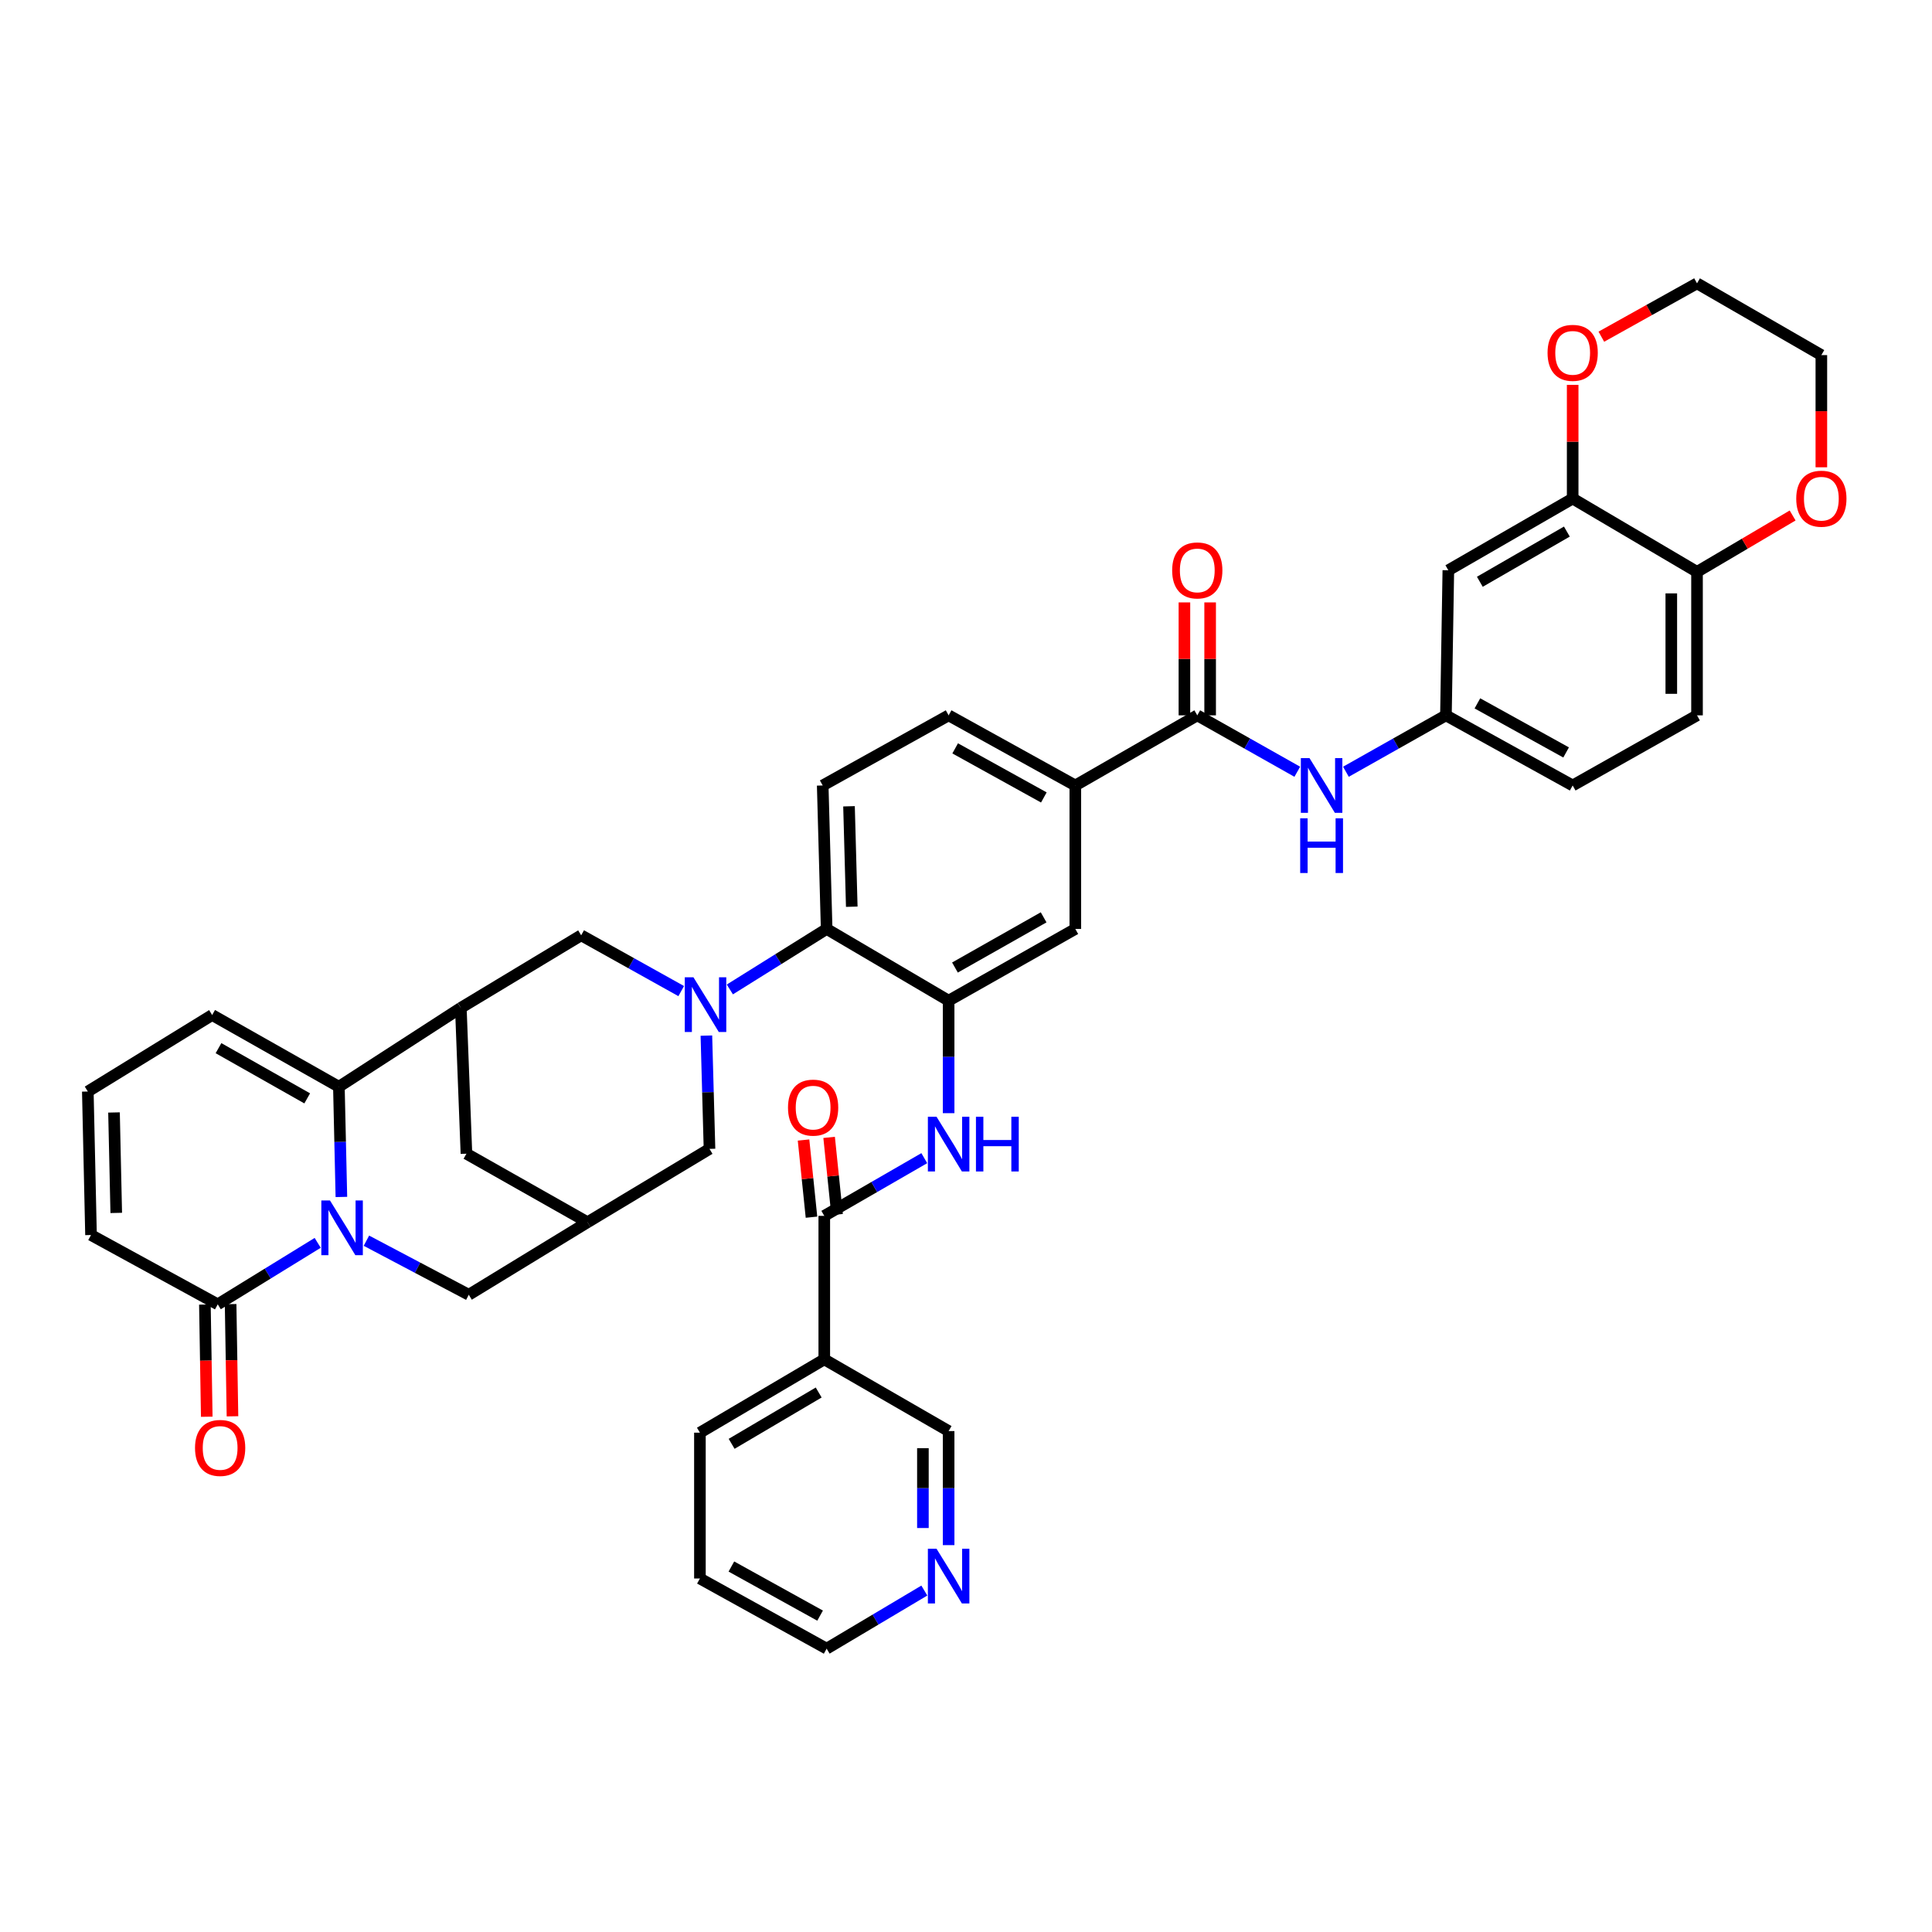 <?xml version='1.0' encoding='iso-8859-1'?>
<svg version='1.1' baseProfile='full'
              xmlns='http://www.w3.org/2000/svg'
                      xmlns:rdkit='http://www.rdkit.org/xml'
                      xmlns:xlink='http://www.w3.org/1999/xlink'
                  xml:space='preserve'
width='1000px' height='1000px' viewBox='0 0 1000 1000'>
<!-- END OF HEADER -->
<rect style='opacity:1.0;fill:#FFFFFF;stroke:none' width='1000' height='1000' x='0' y='0'> </rect>
<path class='bond-1' d='M 176.701,619.543 L 176.054,591.021' style='fill:none;fill-rule:evenodd;stroke:#0000FF;stroke-width:6px;stroke-linecap:butt;stroke-linejoin:miter;stroke-opacity:1' />
<path class='bond-1' d='M 176.054,591.021 L 175.407,562.499' style='fill:none;fill-rule:evenodd;stroke:#000000;stroke-width:6px;stroke-linecap:butt;stroke-linejoin:miter;stroke-opacity:1' />
<path class='bond-5' d='M 164.435,643.299 L 138.572,659.212' style='fill:none;fill-rule:evenodd;stroke:#0000FF;stroke-width:6px;stroke-linecap:butt;stroke-linejoin:miter;stroke-opacity:1' />
<path class='bond-5' d='M 138.572,659.212 L 112.709,675.124' style='fill:none;fill-rule:evenodd;stroke:#000000;stroke-width:6px;stroke-linecap:butt;stroke-linejoin:miter;stroke-opacity:1' />
<path class='bond-14' d='M 189.658,642.181 L 216.152,656.175' style='fill:none;fill-rule:evenodd;stroke:#0000FF;stroke-width:6px;stroke-linecap:butt;stroke-linejoin:miter;stroke-opacity:1' />
<path class='bond-14' d='M 216.152,656.175 L 242.647,670.169' style='fill:none;fill-rule:evenodd;stroke:#000000;stroke-width:6px;stroke-linecap:butt;stroke-linejoin:miter;stroke-opacity:1' />
<path class='bond-0' d='M 365.623,536.032 L 366.431,565.347' style='fill:none;fill-rule:evenodd;stroke:#0000FF;stroke-width:6px;stroke-linecap:butt;stroke-linejoin:miter;stroke-opacity:1' />
<path class='bond-0' d='M 366.431,565.347 L 367.238,594.662' style='fill:none;fill-rule:evenodd;stroke:#000000;stroke-width:6px;stroke-linecap:butt;stroke-linejoin:miter;stroke-opacity:1' />
<path class='bond-6' d='M 377.77,512.137 L 402.822,496.48' style='fill:none;fill-rule:evenodd;stroke:#0000FF;stroke-width:6px;stroke-linecap:butt;stroke-linejoin:miter;stroke-opacity:1' />
<path class='bond-6' d='M 402.822,496.48 L 427.873,480.824' style='fill:none;fill-rule:evenodd;stroke:#000000;stroke-width:6px;stroke-linecap:butt;stroke-linejoin:miter;stroke-opacity:1' />
<path class='bond-43' d='M 352.599,512.989 L 326.706,498.552' style='fill:none;fill-rule:evenodd;stroke:#0000FF;stroke-width:6px;stroke-linecap:butt;stroke-linejoin:miter;stroke-opacity:1' />
<path class='bond-43' d='M 326.706,498.552 L 300.812,484.115' style='fill:none;fill-rule:evenodd;stroke:#000000;stroke-width:6px;stroke-linecap:butt;stroke-linejoin:miter;stroke-opacity:1' />
<path class='bond-2' d='M 175.407,562.499 L 238.527,521.661' style='fill:none;fill-rule:evenodd;stroke:#000000;stroke-width:6px;stroke-linecap:butt;stroke-linejoin:miter;stroke-opacity:1' />
<path class='bond-21' d='M 175.407,562.499 L 109.81,525.374' style='fill:none;fill-rule:evenodd;stroke:#000000;stroke-width:6px;stroke-linecap:butt;stroke-linejoin:miter;stroke-opacity:1' />
<path class='bond-21' d='M 159.011,568.515 L 113.093,542.528' style='fill:none;fill-rule:evenodd;stroke:#000000;stroke-width:6px;stroke-linecap:butt;stroke-linejoin:miter;stroke-opacity:1' />
<path class='bond-9' d='M 238.527,521.661 L 300.812,484.115' style='fill:none;fill-rule:evenodd;stroke:#000000;stroke-width:6px;stroke-linecap:butt;stroke-linejoin:miter;stroke-opacity:1' />
<path class='bond-41' d='M 238.527,521.661 L 241.426,597.154' style='fill:none;fill-rule:evenodd;stroke:#000000;stroke-width:6px;stroke-linecap:butt;stroke-linejoin:miter;stroke-opacity:1' />
<path class='bond-3' d='M 491.008,517.949 L 427.873,480.824' style='fill:none;fill-rule:evenodd;stroke:#000000;stroke-width:6px;stroke-linecap:butt;stroke-linejoin:miter;stroke-opacity:1' />
<path class='bond-7' d='M 491.008,517.949 L 491.008,547.062' style='fill:none;fill-rule:evenodd;stroke:#000000;stroke-width:6px;stroke-linecap:butt;stroke-linejoin:miter;stroke-opacity:1' />
<path class='bond-7' d='M 491.008,547.062 L 491.008,576.176' style='fill:none;fill-rule:evenodd;stroke:#0000FF;stroke-width:6px;stroke-linecap:butt;stroke-linejoin:miter;stroke-opacity:1' />
<path class='bond-16' d='M 491.008,517.949 L 556.576,480.824' style='fill:none;fill-rule:evenodd;stroke:#000000;stroke-width:6px;stroke-linecap:butt;stroke-linejoin:miter;stroke-opacity:1' />
<path class='bond-16' d='M 494.284,500.796 L 540.182,474.809' style='fill:none;fill-rule:evenodd;stroke:#000000;stroke-width:6px;stroke-linecap:butt;stroke-linejoin:miter;stroke-opacity:1' />
<path class='bond-4' d='M 426.645,629.332 L 452.528,614.396' style='fill:none;fill-rule:evenodd;stroke:#000000;stroke-width:6px;stroke-linecap:butt;stroke-linejoin:miter;stroke-opacity:1' />
<path class='bond-4' d='M 452.528,614.396 L 478.41,599.461' style='fill:none;fill-rule:evenodd;stroke:#0000FF;stroke-width:6px;stroke-linecap:butt;stroke-linejoin:miter;stroke-opacity:1' />
<path class='bond-11' d='M 426.645,629.332 L 426.645,703.597' style='fill:none;fill-rule:evenodd;stroke:#000000;stroke-width:6px;stroke-linecap:butt;stroke-linejoin:miter;stroke-opacity:1' />
<path class='bond-26' d='M 433.266,628.65 L 431.211,608.68' style='fill:none;fill-rule:evenodd;stroke:#000000;stroke-width:6px;stroke-linecap:butt;stroke-linejoin:miter;stroke-opacity:1' />
<path class='bond-26' d='M 431.211,608.68 L 429.155,588.711' style='fill:none;fill-rule:evenodd;stroke:#FF0000;stroke-width:6px;stroke-linecap:butt;stroke-linejoin:miter;stroke-opacity:1' />
<path class='bond-26' d='M 420.025,630.013 L 417.969,610.044' style='fill:none;fill-rule:evenodd;stroke:#000000;stroke-width:6px;stroke-linecap:butt;stroke-linejoin:miter;stroke-opacity:1' />
<path class='bond-26' d='M 417.969,610.044 L 415.913,590.074' style='fill:none;fill-rule:evenodd;stroke:#FF0000;stroke-width:6px;stroke-linecap:butt;stroke-linejoin:miter;stroke-opacity:1' />
<path class='bond-25' d='M 112.709,675.124 L 47.111,639.241' style='fill:none;fill-rule:evenodd;stroke:#000000;stroke-width:6px;stroke-linecap:butt;stroke-linejoin:miter;stroke-opacity:1' />
<path class='bond-29' d='M 106.054,675.235 L 106.537,704.268' style='fill:none;fill-rule:evenodd;stroke:#000000;stroke-width:6px;stroke-linecap:butt;stroke-linejoin:miter;stroke-opacity:1' />
<path class='bond-29' d='M 106.537,704.268 L 107.02,733.301' style='fill:none;fill-rule:evenodd;stroke:#FF0000;stroke-width:6px;stroke-linecap:butt;stroke-linejoin:miter;stroke-opacity:1' />
<path class='bond-29' d='M 119.364,675.013 L 119.847,704.047' style='fill:none;fill-rule:evenodd;stroke:#000000;stroke-width:6px;stroke-linecap:butt;stroke-linejoin:miter;stroke-opacity:1' />
<path class='bond-29' d='M 119.847,704.047 L 120.33,733.08' style='fill:none;fill-rule:evenodd;stroke:#FF0000;stroke-width:6px;stroke-linecap:butt;stroke-linejoin:miter;stroke-opacity:1' />
<path class='bond-20' d='M 427.873,480.824 L 425.832,406.559' style='fill:none;fill-rule:evenodd;stroke:#000000;stroke-width:6px;stroke-linecap:butt;stroke-linejoin:miter;stroke-opacity:1' />
<path class='bond-20' d='M 440.874,469.318 L 439.445,417.333' style='fill:none;fill-rule:evenodd;stroke:#000000;stroke-width:6px;stroke-linecap:butt;stroke-linejoin:miter;stroke-opacity:1' />
<path class='bond-8' d='M 619.711,370.262 L 556.576,406.559' style='fill:none;fill-rule:evenodd;stroke:#000000;stroke-width:6px;stroke-linecap:butt;stroke-linejoin:miter;stroke-opacity:1' />
<path class='bond-12' d='M 619.711,370.262 L 645.591,384.86' style='fill:none;fill-rule:evenodd;stroke:#000000;stroke-width:6px;stroke-linecap:butt;stroke-linejoin:miter;stroke-opacity:1' />
<path class='bond-12' d='M 645.591,384.86 L 671.472,399.459' style='fill:none;fill-rule:evenodd;stroke:#0000FF;stroke-width:6px;stroke-linecap:butt;stroke-linejoin:miter;stroke-opacity:1' />
<path class='bond-28' d='M 626.367,370.262 L 626.367,341.034' style='fill:none;fill-rule:evenodd;stroke:#000000;stroke-width:6px;stroke-linecap:butt;stroke-linejoin:miter;stroke-opacity:1' />
<path class='bond-28' d='M 626.367,341.034 L 626.367,311.806' style='fill:none;fill-rule:evenodd;stroke:#FF0000;stroke-width:6px;stroke-linecap:butt;stroke-linejoin:miter;stroke-opacity:1' />
<path class='bond-28' d='M 613.055,370.262 L 613.055,341.034' style='fill:none;fill-rule:evenodd;stroke:#000000;stroke-width:6px;stroke-linecap:butt;stroke-linejoin:miter;stroke-opacity:1' />
<path class='bond-28' d='M 613.055,341.034 L 613.055,311.806' style='fill:none;fill-rule:evenodd;stroke:#FF0000;stroke-width:6px;stroke-linecap:butt;stroke-linejoin:miter;stroke-opacity:1' />
<path class='bond-10' d='M 304.11,632.63 L 242.647,670.169' style='fill:none;fill-rule:evenodd;stroke:#000000;stroke-width:6px;stroke-linecap:butt;stroke-linejoin:miter;stroke-opacity:1' />
<path class='bond-15' d='M 304.11,632.63 L 367.238,594.662' style='fill:none;fill-rule:evenodd;stroke:#000000;stroke-width:6px;stroke-linecap:butt;stroke-linejoin:miter;stroke-opacity:1' />
<path class='bond-18' d='M 304.11,632.63 L 241.426,597.154' style='fill:none;fill-rule:evenodd;stroke:#000000;stroke-width:6px;stroke-linecap:butt;stroke-linejoin:miter;stroke-opacity:1' />
<path class='bond-35' d='M 426.645,703.597 L 491.008,740.722' style='fill:none;fill-rule:evenodd;stroke:#000000;stroke-width:6px;stroke-linecap:butt;stroke-linejoin:miter;stroke-opacity:1' />
<path class='bond-36' d='M 426.645,703.597 L 362.275,741.55' style='fill:none;fill-rule:evenodd;stroke:#000000;stroke-width:6px;stroke-linecap:butt;stroke-linejoin:miter;stroke-opacity:1' />
<path class='bond-36' d='M 423.751,720.757 L 378.692,747.324' style='fill:none;fill-rule:evenodd;stroke:#000000;stroke-width:6px;stroke-linecap:butt;stroke-linejoin:miter;stroke-opacity:1' />
<path class='bond-23' d='M 696.646,399.459 L 722.53,384.86' style='fill:none;fill-rule:evenodd;stroke:#0000FF;stroke-width:6px;stroke-linecap:butt;stroke-linejoin:miter;stroke-opacity:1' />
<path class='bond-23' d='M 722.53,384.86 L 748.414,370.262' style='fill:none;fill-rule:evenodd;stroke:#000000;stroke-width:6px;stroke-linecap:butt;stroke-linejoin:miter;stroke-opacity:1' />
<path class='bond-13' d='M 556.576,406.559 L 491.008,370.262' style='fill:none;fill-rule:evenodd;stroke:#000000;stroke-width:6px;stroke-linecap:butt;stroke-linejoin:miter;stroke-opacity:1' />
<path class='bond-13' d='M 540.294,412.76 L 494.396,387.353' style='fill:none;fill-rule:evenodd;stroke:#000000;stroke-width:6px;stroke-linecap:butt;stroke-linejoin:miter;stroke-opacity:1' />
<path class='bond-44' d='M 556.576,406.559 L 556.576,480.824' style='fill:none;fill-rule:evenodd;stroke:#000000;stroke-width:6px;stroke-linecap:butt;stroke-linejoin:miter;stroke-opacity:1' />
<path class='bond-17' d='M 814.012,258.043 L 749.656,295.168' style='fill:none;fill-rule:evenodd;stroke:#000000;stroke-width:6px;stroke-linecap:butt;stroke-linejoin:miter;stroke-opacity:1' />
<path class='bond-17' d='M 811.01,275.143 L 765.961,301.13' style='fill:none;fill-rule:evenodd;stroke:#000000;stroke-width:6px;stroke-linecap:butt;stroke-linejoin:miter;stroke-opacity:1' />
<path class='bond-27' d='M 814.012,258.043 L 814.012,228.62' style='fill:none;fill-rule:evenodd;stroke:#000000;stroke-width:6px;stroke-linecap:butt;stroke-linejoin:miter;stroke-opacity:1' />
<path class='bond-27' d='M 814.012,228.62 L 814.012,199.198' style='fill:none;fill-rule:evenodd;stroke:#FF0000;stroke-width:6px;stroke-linecap:butt;stroke-linejoin:miter;stroke-opacity:1' />
<path class='bond-46' d='M 814.012,258.043 L 878.374,295.997' style='fill:none;fill-rule:evenodd;stroke:#000000;stroke-width:6px;stroke-linecap:butt;stroke-linejoin:miter;stroke-opacity:1' />
<path class='bond-19' d='M 749.656,295.168 L 748.414,370.262' style='fill:none;fill-rule:evenodd;stroke:#000000;stroke-width:6px;stroke-linecap:butt;stroke-linejoin:miter;stroke-opacity:1' />
<path class='bond-30' d='M 425.832,406.559 L 491.008,370.262' style='fill:none;fill-rule:evenodd;stroke:#000000;stroke-width:6px;stroke-linecap:butt;stroke-linejoin:miter;stroke-opacity:1' />
<path class='bond-42' d='M 109.81,525.374 L 45.455,564.969' style='fill:none;fill-rule:evenodd;stroke:#000000;stroke-width:6px;stroke-linecap:butt;stroke-linejoin:miter;stroke-opacity:1' />
<path class='bond-22' d='M 878.374,295.997 L 878.374,370.262' style='fill:none;fill-rule:evenodd;stroke:#000000;stroke-width:6px;stroke-linecap:butt;stroke-linejoin:miter;stroke-opacity:1' />
<path class='bond-22' d='M 865.062,307.136 L 865.062,359.122' style='fill:none;fill-rule:evenodd;stroke:#000000;stroke-width:6px;stroke-linecap:butt;stroke-linejoin:miter;stroke-opacity:1' />
<path class='bond-31' d='M 878.374,295.997 L 903.118,281.404' style='fill:none;fill-rule:evenodd;stroke:#000000;stroke-width:6px;stroke-linecap:butt;stroke-linejoin:miter;stroke-opacity:1' />
<path class='bond-31' d='M 903.118,281.404 L 927.861,266.811' style='fill:none;fill-rule:evenodd;stroke:#FF0000;stroke-width:6px;stroke-linecap:butt;stroke-linejoin:miter;stroke-opacity:1' />
<path class='bond-34' d='M 748.414,370.262 L 814.012,406.559' style='fill:none;fill-rule:evenodd;stroke:#000000;stroke-width:6px;stroke-linecap:butt;stroke-linejoin:miter;stroke-opacity:1' />
<path class='bond-34' d='M 764.698,364.059 L 810.617,389.466' style='fill:none;fill-rule:evenodd;stroke:#000000;stroke-width:6px;stroke-linecap:butt;stroke-linejoin:miter;stroke-opacity:1' />
<path class='bond-24' d='M 45.455,564.969 L 47.111,639.241' style='fill:none;fill-rule:evenodd;stroke:#000000;stroke-width:6px;stroke-linecap:butt;stroke-linejoin:miter;stroke-opacity:1' />
<path class='bond-24' d='M 59.011,575.813 L 60.171,627.804' style='fill:none;fill-rule:evenodd;stroke:#000000;stroke-width:6px;stroke-linecap:butt;stroke-linejoin:miter;stroke-opacity:1' />
<path class='bond-38' d='M 828.854,174.274 L 853.614,160.467' style='fill:none;fill-rule:evenodd;stroke:#FF0000;stroke-width:6px;stroke-linecap:butt;stroke-linejoin:miter;stroke-opacity:1' />
<path class='bond-38' d='M 853.614,160.467 L 878.374,146.66' style='fill:none;fill-rule:evenodd;stroke:#000000;stroke-width:6px;stroke-linecap:butt;stroke-linejoin:miter;stroke-opacity:1' />
<path class='bond-39' d='M 942.729,241.867 L 942.729,212.834' style='fill:none;fill-rule:evenodd;stroke:#FF0000;stroke-width:6px;stroke-linecap:butt;stroke-linejoin:miter;stroke-opacity:1' />
<path class='bond-39' d='M 942.729,212.834 L 942.729,183.8' style='fill:none;fill-rule:evenodd;stroke:#000000;stroke-width:6px;stroke-linecap:butt;stroke-linejoin:miter;stroke-opacity:1' />
<path class='bond-32' d='M 491.008,799.756 L 491.008,770.239' style='fill:none;fill-rule:evenodd;stroke:#0000FF;stroke-width:6px;stroke-linecap:butt;stroke-linejoin:miter;stroke-opacity:1' />
<path class='bond-32' d='M 491.008,770.239 L 491.008,740.722' style='fill:none;fill-rule:evenodd;stroke:#000000;stroke-width:6px;stroke-linecap:butt;stroke-linejoin:miter;stroke-opacity:1' />
<path class='bond-32' d='M 477.696,790.901 L 477.696,770.239' style='fill:none;fill-rule:evenodd;stroke:#0000FF;stroke-width:6px;stroke-linecap:butt;stroke-linejoin:miter;stroke-opacity:1' />
<path class='bond-32' d='M 477.696,770.239 L 477.696,749.577' style='fill:none;fill-rule:evenodd;stroke:#000000;stroke-width:6px;stroke-linecap:butt;stroke-linejoin:miter;stroke-opacity:1' />
<path class='bond-45' d='M 478.432,823.272 L 453.152,838.306' style='fill:none;fill-rule:evenodd;stroke:#0000FF;stroke-width:6px;stroke-linecap:butt;stroke-linejoin:miter;stroke-opacity:1' />
<path class='bond-45' d='M 453.152,838.306 L 427.873,853.34' style='fill:none;fill-rule:evenodd;stroke:#000000;stroke-width:6px;stroke-linecap:butt;stroke-linejoin:miter;stroke-opacity:1' />
<path class='bond-33' d='M 878.374,370.262 L 814.012,406.559' style='fill:none;fill-rule:evenodd;stroke:#000000;stroke-width:6px;stroke-linecap:butt;stroke-linejoin:miter;stroke-opacity:1' />
<path class='bond-40' d='M 362.275,741.55 L 362.275,817.028' style='fill:none;fill-rule:evenodd;stroke:#000000;stroke-width:6px;stroke-linecap:butt;stroke-linejoin:miter;stroke-opacity:1' />
<path class='bond-37' d='M 427.873,853.34 L 362.275,817.028' style='fill:none;fill-rule:evenodd;stroke:#000000;stroke-width:6px;stroke-linecap:butt;stroke-linejoin:miter;stroke-opacity:1' />
<path class='bond-37' d='M 424.48,836.246 L 378.562,810.828' style='fill:none;fill-rule:evenodd;stroke:#000000;stroke-width:6px;stroke-linecap:butt;stroke-linejoin:miter;stroke-opacity:1' />
<path class='bond-47' d='M 878.374,146.66 L 942.729,183.8' style='fill:none;fill-rule:evenodd;stroke:#000000;stroke-width:6px;stroke-linecap:butt;stroke-linejoin:miter;stroke-opacity:1' />
<path  class='atom-0' d='M 170.804 621.369
L 180.084 636.369
Q 181.004 637.849, 182.484 640.529
Q 183.964 643.209, 184.044 643.369
L 184.044 621.369
L 187.804 621.369
L 187.804 649.689
L 183.924 649.689
L 173.964 633.289
Q 172.804 631.369, 171.564 629.169
Q 170.364 626.969, 170.004 626.289
L 170.004 649.689
L 166.324 649.689
L 166.324 621.369
L 170.804 621.369
' fill='#0000FF'/>
<path  class='atom-1' d='M 358.922 505.845
L 368.202 520.845
Q 369.122 522.325, 370.602 525.005
Q 372.082 527.685, 372.162 527.845
L 372.162 505.845
L 375.922 505.845
L 375.922 534.165
L 372.042 534.165
L 362.082 517.765
Q 360.922 515.845, 359.682 513.645
Q 358.482 511.445, 358.122 510.765
L 358.122 534.165
L 354.442 534.165
L 354.442 505.845
L 358.922 505.845
' fill='#0000FF'/>
<path  class='atom-8' d='M 484.748 578.032
L 494.028 593.032
Q 494.948 594.512, 496.428 597.192
Q 497.908 599.872, 497.988 600.032
L 497.988 578.032
L 501.748 578.032
L 501.748 606.352
L 497.868 606.352
L 487.908 589.952
Q 486.748 588.032, 485.508 585.832
Q 484.308 583.632, 483.948 582.952
L 483.948 606.352
L 480.268 606.352
L 480.268 578.032
L 484.748 578.032
' fill='#0000FF'/>
<path  class='atom-8' d='M 505.148 578.032
L 508.988 578.032
L 508.988 590.072
L 523.468 590.072
L 523.468 578.032
L 527.308 578.032
L 527.308 606.352
L 523.468 606.352
L 523.468 593.272
L 508.988 593.272
L 508.988 606.352
L 505.148 606.352
L 505.148 578.032
' fill='#0000FF'/>
<path  class='atom-13' d='M 677.799 392.399
L 687.079 407.399
Q 687.999 408.879, 689.479 411.559
Q 690.959 414.239, 691.039 414.399
L 691.039 392.399
L 694.799 392.399
L 694.799 420.719
L 690.919 420.719
L 680.959 404.319
Q 679.799 402.399, 678.559 400.199
Q 677.359 397.999, 676.999 397.319
L 676.999 420.719
L 673.319 420.719
L 673.319 392.399
L 677.799 392.399
' fill='#0000FF'/>
<path  class='atom-13' d='M 672.979 423.551
L 676.819 423.551
L 676.819 435.591
L 691.299 435.591
L 691.299 423.551
L 695.139 423.551
L 695.139 451.871
L 691.299 451.871
L 691.299 438.791
L 676.819 438.791
L 676.819 451.871
L 672.979 451.871
L 672.979 423.551
' fill='#0000FF'/>
<path  class='atom-27' d='M 407.87 573.302
Q 407.87 566.502, 411.23 562.702
Q 414.59 558.902, 420.87 558.902
Q 427.15 558.902, 430.51 562.702
Q 433.87 566.502, 433.87 573.302
Q 433.87 580.182, 430.47 584.102
Q 427.07 587.982, 420.87 587.982
Q 414.63 587.982, 411.23 584.102
Q 407.87 580.222, 407.87 573.302
M 420.87 584.782
Q 425.19 584.782, 427.51 581.902
Q 429.87 578.982, 429.87 573.302
Q 429.87 567.742, 427.51 564.942
Q 425.19 562.102, 420.87 562.102
Q 416.55 562.102, 414.19 564.902
Q 411.87 567.702, 411.87 573.302
Q 411.87 579.022, 414.19 581.902
Q 416.55 584.782, 420.87 584.782
' fill='#FF0000'/>
<path  class='atom-28' d='M 801.012 182.63
Q 801.012 175.83, 804.372 172.03
Q 807.732 168.23, 814.012 168.23
Q 820.292 168.23, 823.652 172.03
Q 827.012 175.83, 827.012 182.63
Q 827.012 189.51, 823.612 193.43
Q 820.212 197.31, 814.012 197.31
Q 807.772 197.31, 804.372 193.43
Q 801.012 189.55, 801.012 182.63
M 814.012 194.11
Q 818.332 194.11, 820.652 191.23
Q 823.012 188.31, 823.012 182.63
Q 823.012 177.07, 820.652 174.27
Q 818.332 171.43, 814.012 171.43
Q 809.692 171.43, 807.332 174.23
Q 805.012 177.03, 805.012 182.63
Q 805.012 188.35, 807.332 191.23
Q 809.692 194.11, 814.012 194.11
' fill='#FF0000'/>
<path  class='atom-29' d='M 606.711 295.248
Q 606.711 288.448, 610.071 284.648
Q 613.431 280.848, 619.711 280.848
Q 625.991 280.848, 629.351 284.648
Q 632.711 288.448, 632.711 295.248
Q 632.711 302.128, 629.311 306.048
Q 625.911 309.928, 619.711 309.928
Q 613.471 309.928, 610.071 306.048
Q 606.711 302.168, 606.711 295.248
M 619.711 306.728
Q 624.031 306.728, 626.351 303.848
Q 628.711 300.928, 628.711 295.248
Q 628.711 289.688, 626.351 286.888
Q 624.031 284.048, 619.711 284.048
Q 615.391 284.048, 613.031 286.848
Q 610.711 289.648, 610.711 295.248
Q 610.711 300.968, 613.031 303.848
Q 615.391 306.728, 619.711 306.728
' fill='#FF0000'/>
<path  class='atom-30' d='M 100.944 749.447
Q 100.944 742.647, 104.304 738.847
Q 107.664 735.047, 113.944 735.047
Q 120.224 735.047, 123.584 738.847
Q 126.944 742.647, 126.944 749.447
Q 126.944 756.327, 123.544 760.247
Q 120.144 764.127, 113.944 764.127
Q 107.704 764.127, 104.304 760.247
Q 100.944 756.367, 100.944 749.447
M 113.944 760.927
Q 118.264 760.927, 120.584 758.047
Q 122.944 755.127, 122.944 749.447
Q 122.944 743.887, 120.584 741.087
Q 118.264 738.247, 113.944 738.247
Q 109.624 738.247, 107.264 741.047
Q 104.944 743.847, 104.944 749.447
Q 104.944 755.167, 107.264 758.047
Q 109.624 760.927, 113.944 760.927
' fill='#FF0000'/>
<path  class='atom-32' d='M 929.729 258.123
Q 929.729 251.323, 933.089 247.523
Q 936.449 243.723, 942.729 243.723
Q 949.009 243.723, 952.369 247.523
Q 955.729 251.323, 955.729 258.123
Q 955.729 265.003, 952.329 268.923
Q 948.929 272.803, 942.729 272.803
Q 936.489 272.803, 933.089 268.923
Q 929.729 265.043, 929.729 258.123
M 942.729 269.603
Q 947.049 269.603, 949.369 266.723
Q 951.729 263.803, 951.729 258.123
Q 951.729 252.563, 949.369 249.763
Q 947.049 246.923, 942.729 246.923
Q 938.409 246.923, 936.049 249.723
Q 933.729 252.523, 933.729 258.123
Q 933.729 263.843, 936.049 266.723
Q 938.409 269.603, 942.729 269.603
' fill='#FF0000'/>
<path  class='atom-33' d='M 484.748 801.633
L 494.028 816.633
Q 494.948 818.113, 496.428 820.793
Q 497.908 823.473, 497.988 823.633
L 497.988 801.633
L 501.748 801.633
L 501.748 829.953
L 497.868 829.953
L 487.908 813.553
Q 486.748 811.633, 485.508 809.433
Q 484.308 807.233, 483.948 806.553
L 483.948 829.953
L 480.268 829.953
L 480.268 801.633
L 484.748 801.633
' fill='#0000FF'/>
</svg>
